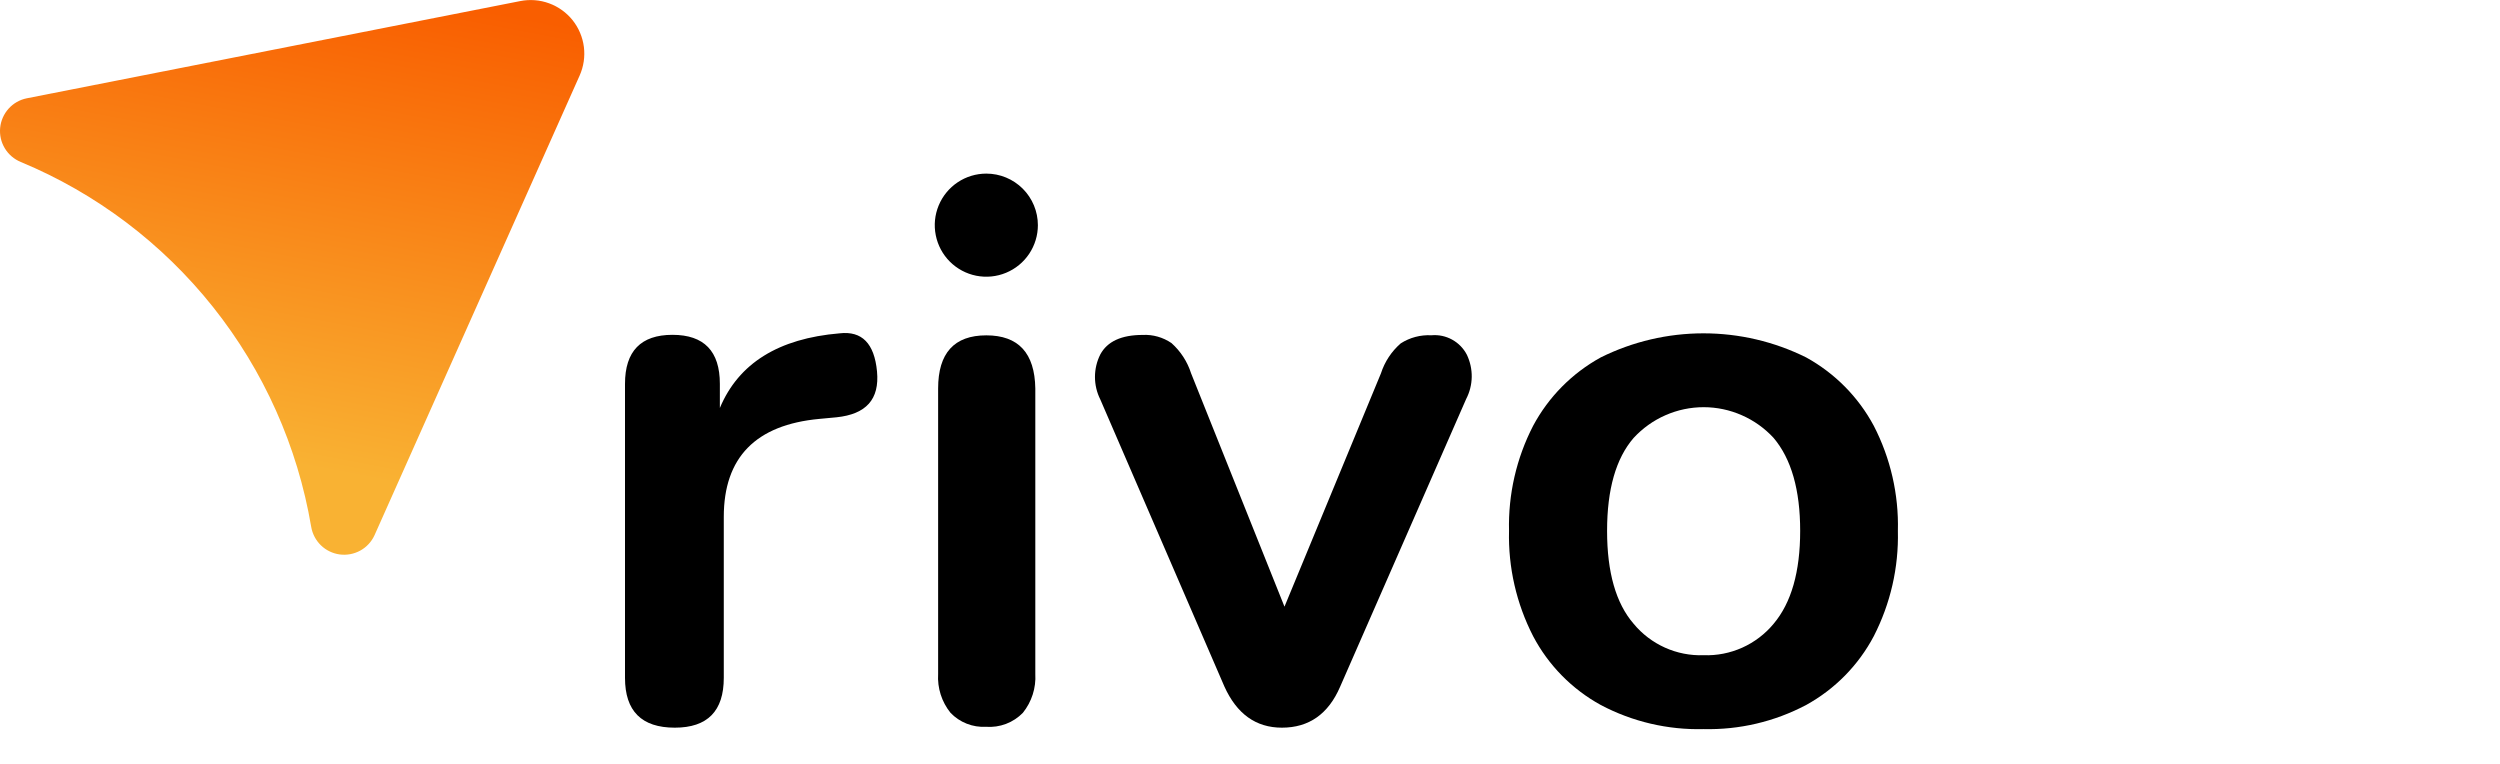 <svg width="72" height="22" viewBox="0 0 72 22" fill="none" xmlns="http://www.w3.org/2000/svg"><path d="M19.434 20.957C18.478 20.957 18 20.479 18 19.523V11.054C18 10.115 18.457 9.643 19.367 9.643C20.278 9.643 20.732 10.115 20.732 11.054V11.75C21.27 10.464 22.419 9.748 24.181 9.6C24.824 9.526 25.181 9.89 25.258 10.697C25.334 11.503 24.944 11.929 24.092 12.018L23.6 12.064C21.763 12.234 20.845 13.175 20.845 14.886V19.521C20.846 20.478 20.376 20.957 19.434 20.957Z" fill="black"></path><path d="M28.396 20.932C28.207 20.942 28.017 20.912 27.841 20.842C27.665 20.773 27.506 20.666 27.375 20.529C27.12 20.213 26.993 19.813 27.018 19.409V11.189C27.018 10.168 27.481 9.658 28.406 9.658C29.331 9.658 29.801 10.168 29.817 11.189V19.409C29.841 19.813 29.713 20.212 29.459 20.529C29.323 20.669 29.156 20.779 28.973 20.848C28.789 20.918 28.592 20.946 28.396 20.932ZM29.891 6.485C29.891 6.778 29.804 7.065 29.64 7.31C29.477 7.554 29.245 7.744 28.974 7.856C28.703 7.969 28.404 7.998 28.116 7.941C27.828 7.884 27.564 7.742 27.356 7.535C27.148 7.327 27.007 7.062 26.95 6.774C26.892 6.486 26.922 6.188 27.034 5.917C27.147 5.645 27.337 5.413 27.581 5.25C27.825 5.087 28.112 5 28.406 5C28.8 5 29.177 5.156 29.456 5.435C29.734 5.713 29.891 6.091 29.891 6.485Z" fill="black"></path><path d="M36.919 20.957C36.171 20.957 35.618 20.561 35.261 19.768L31.689 11.505C31.588 11.304 31.535 11.082 31.535 10.856C31.535 10.63 31.588 10.408 31.689 10.207C31.891 9.834 32.296 9.646 32.909 9.646C33.203 9.631 33.494 9.714 33.738 9.88C34.001 10.115 34.197 10.416 34.304 10.753L36.993 17.472L39.771 10.753C39.879 10.419 40.075 10.121 40.34 9.89C40.603 9.721 40.913 9.639 41.225 9.656C41.432 9.637 41.639 9.681 41.821 9.781C42.003 9.881 42.151 10.033 42.246 10.217C42.341 10.417 42.389 10.636 42.386 10.857C42.382 11.079 42.327 11.296 42.225 11.492L38.595 19.779C38.257 20.564 37.698 20.957 36.919 20.957Z" fill="black"></path><path d="M49.065 20.998C48.034 21.025 47.014 20.786 46.103 20.304C45.273 19.849 44.595 19.159 44.154 18.322C43.673 17.384 43.434 16.342 43.46 15.289C43.434 14.238 43.672 13.197 44.154 12.263C44.599 11.431 45.276 10.747 46.103 10.293C47.022 9.837 48.034 9.6 49.06 9.6C50.086 9.6 51.097 9.837 52.016 10.293C52.843 10.748 53.52 11.432 53.965 12.263C54.447 13.197 54.686 14.238 54.659 15.289C54.685 16.342 54.446 17.384 53.965 18.322C53.523 19.159 52.846 19.848 52.016 20.304C51.108 20.784 50.092 21.023 49.065 20.998ZM49.065 18.87C49.448 18.884 49.828 18.809 50.178 18.652C50.527 18.495 50.836 18.26 51.08 17.965C51.59 17.361 51.845 16.469 51.845 15.289C51.845 14.108 51.59 13.216 51.08 12.612C50.824 12.334 50.512 12.111 50.165 11.959C49.818 11.806 49.444 11.727 49.065 11.727C48.686 11.727 48.311 11.806 47.964 11.959C47.617 12.111 47.306 12.334 47.049 12.612C46.539 13.201 46.284 14.093 46.284 15.289C46.284 16.484 46.539 17.376 47.049 17.965C47.293 18.26 47.602 18.495 47.952 18.652C48.301 18.809 48.682 18.884 49.065 18.87Z" fill="black"></path><path d="M8.962 15.17C8.57 12.855 7.596 10.677 6.134 8.84C4.671 7.003 2.767 5.566 0.599 4.665C0.408 4.587 0.246 4.449 0.139 4.272C0.032 4.096 -0.015 3.889 0.004 3.683C0.024 3.478 0.109 3.284 0.247 3.13C0.385 2.976 0.57 2.871 0.772 2.831L14.983 0.031C15.261 -0.024 15.549 -0.002 15.815 0.096C16.081 0.193 16.315 0.362 16.492 0.583C16.668 0.805 16.78 1.071 16.816 1.352C16.851 1.633 16.809 1.918 16.693 2.177L10.786 15.415C10.7 15.603 10.556 15.758 10.376 15.857C10.195 15.956 9.988 15.995 9.783 15.968C9.579 15.94 9.389 15.848 9.241 15.704C9.094 15.56 8.996 15.373 8.962 15.17Z" fill="url(#paint0_linear_251_221)"></path><defs><linearGradient id="paint0_linear_251_221" x1="9.052" y1="-0.661" x2="6.443" y2="12.997" gradientUnits="userSpaceOnUse"><stop stop-color="#F95E00"></stop><stop offset="1" stop-color="#F9B233"></stop></linearGradient></defs></svg>